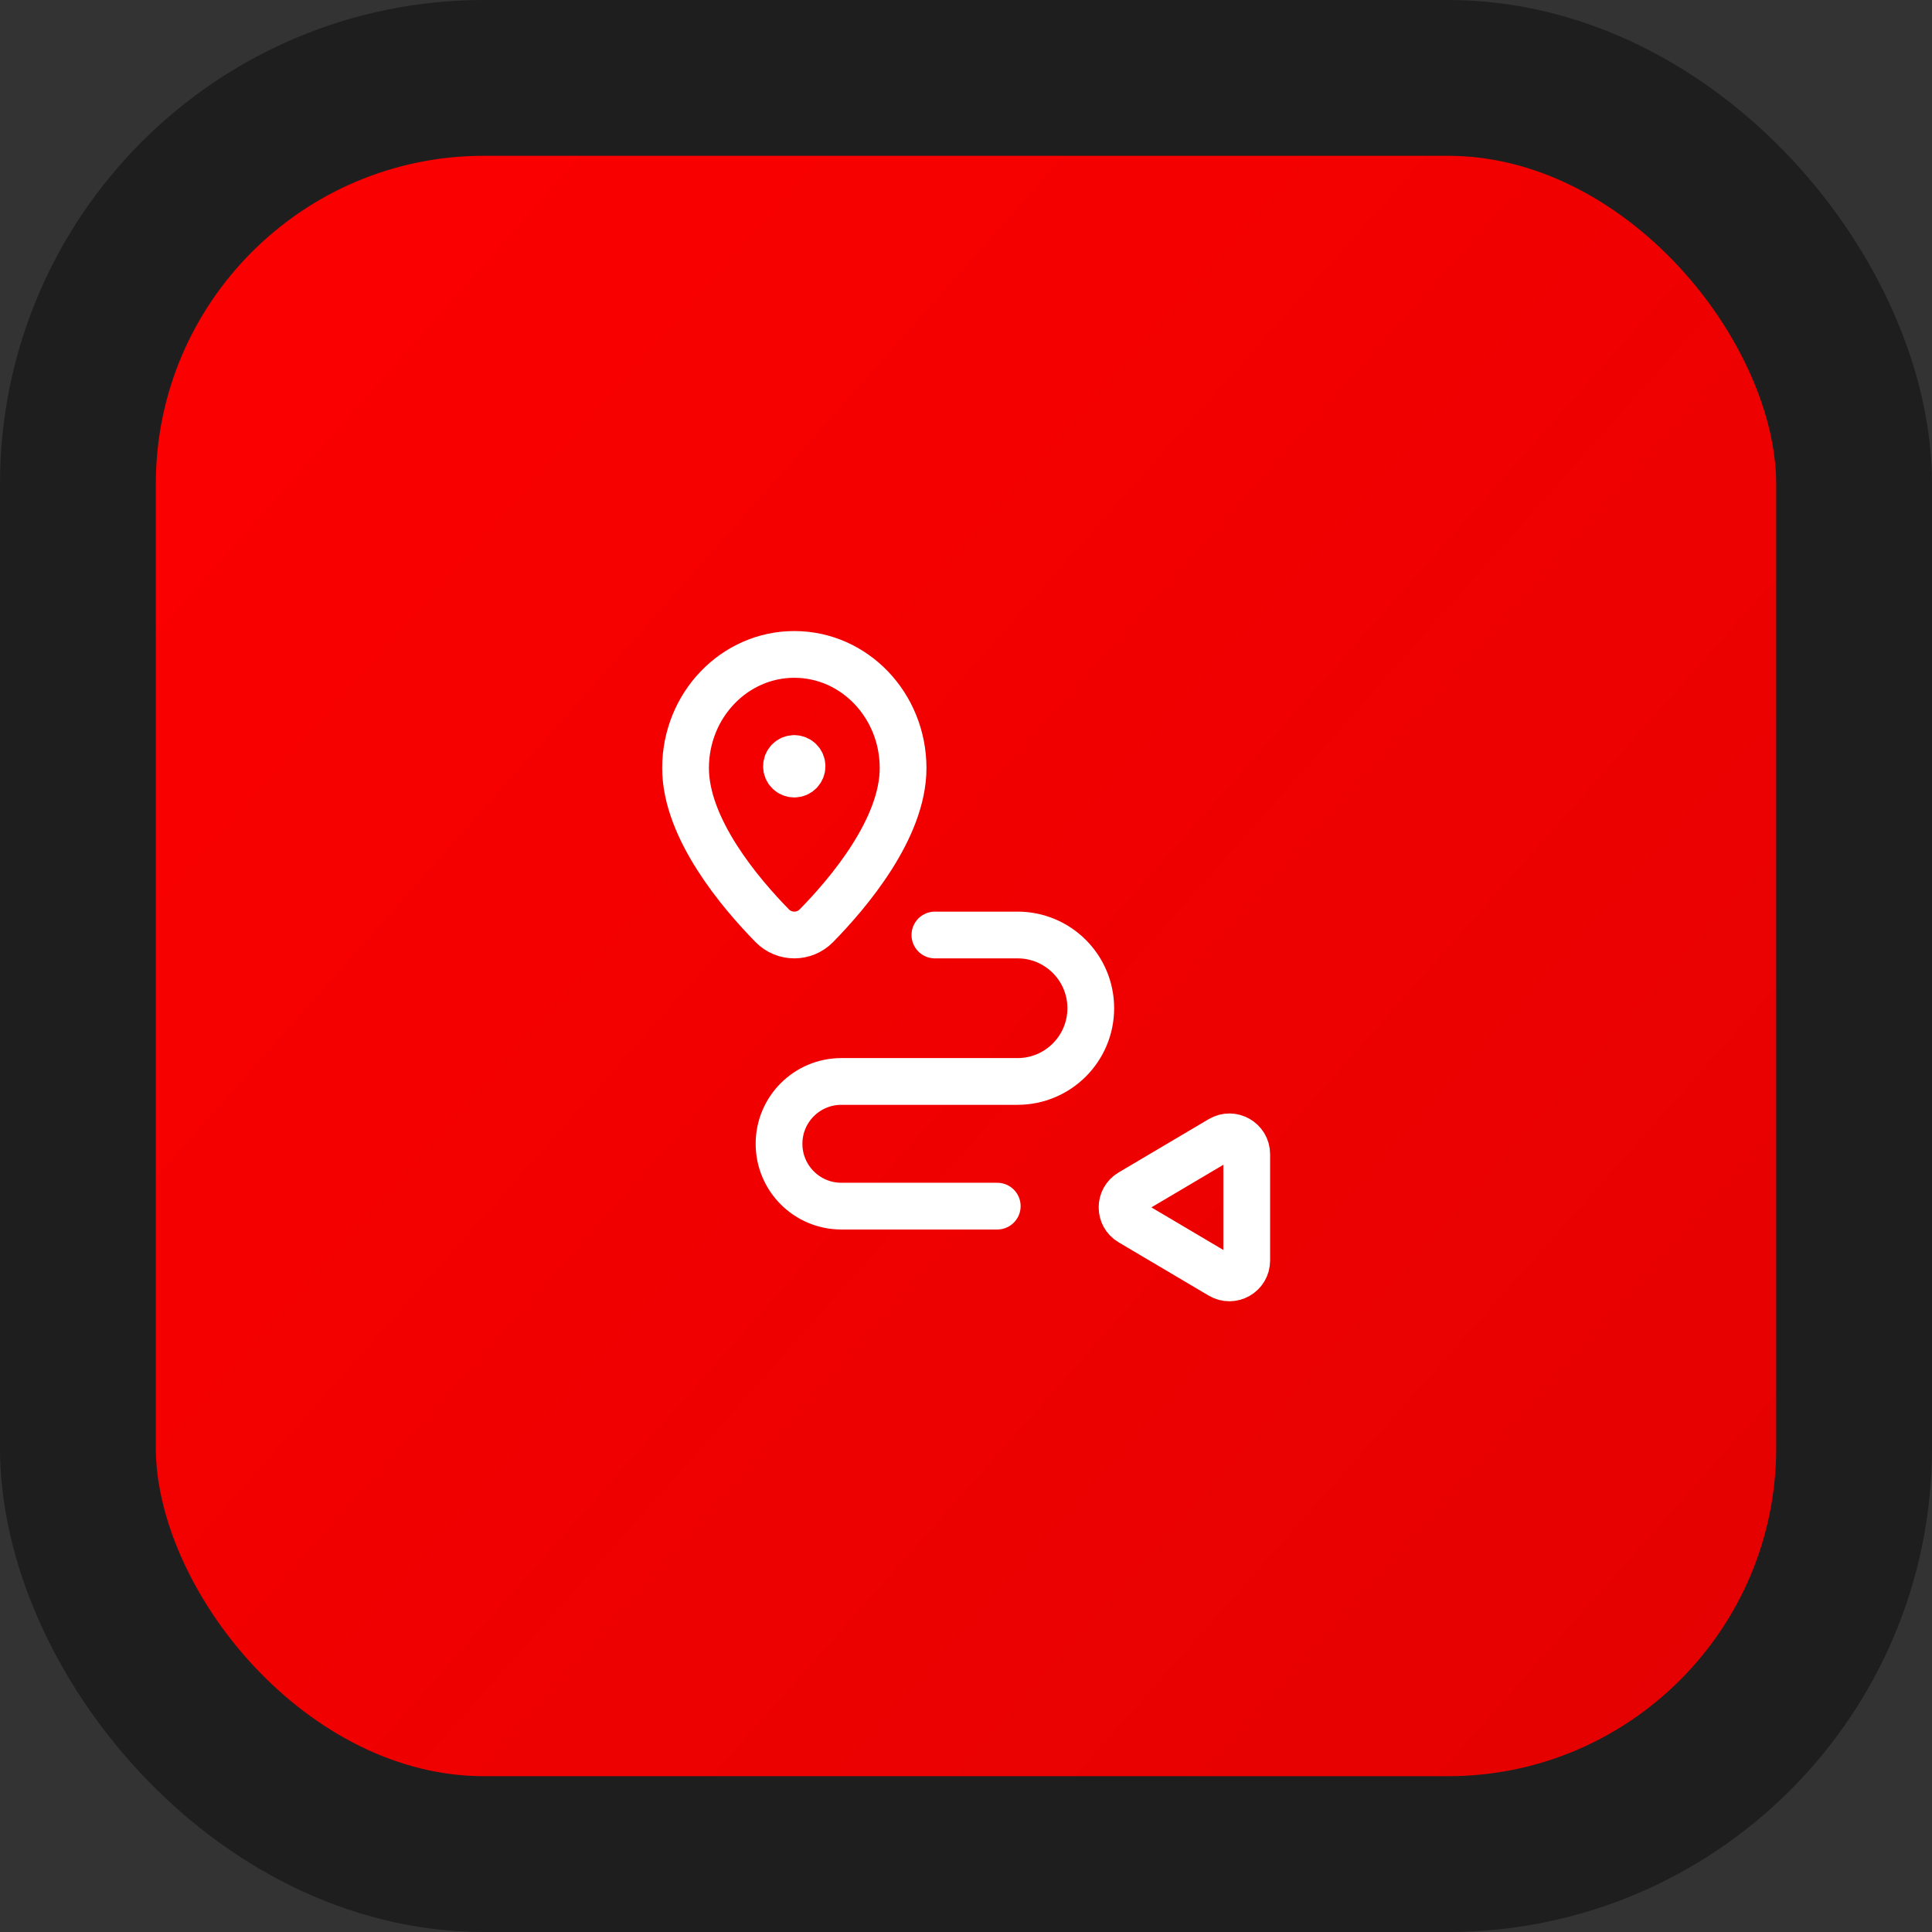 <?xml version="1.0" encoding="UTF-8"?> <svg xmlns="http://www.w3.org/2000/svg" width="62" height="62" viewBox="0 0 62 62" fill="none"><rect x="0" y="0" width="62" height="62" fill="#333333" stroke="none"/> <rect x="2.5" y="2.5" width="57" height="57" rx="13.032" fill="url(#paint0_linear_1_1101)" stroke="#1E1E1E" stroke-width="5"></rect> <path fill-rule="evenodd" clip-rule="evenodd" d="M26.198 29.708C25.809 30.104 25.171 30.104 24.782 29.708C23.763 28.669 22 26.593 22 24.649C22 22.635 23.563 21.001 25.491 21.001C27.418 21.001 28.981 22.635 28.981 24.649C28.981 26.593 27.218 28.669 26.198 29.708Z" stroke="white" stroke-width="1.5" stroke-linecap="round" stroke-linejoin="round"></path> <path d="M25.488 24.341C25.35 24.341 25.239 24.453 25.239 24.591C25.239 24.729 25.351 24.841 25.488 24.841C25.627 24.841 25.738 24.729 25.738 24.591C25.739 24.453 25.627 24.341 25.488 24.341" stroke="white" stroke-width="1.5" stroke-linecap="round" stroke-linejoin="round"></path> <path fill-rule="evenodd" clip-rule="evenodd" d="M39.169 36.561L36.279 38.271C35.917 38.485 35.917 39.008 36.279 39.221L39.169 40.931C39.54 41.151 40.009 40.883 40.009 40.452V37.04C40.009 36.609 39.54 36.341 39.169 36.561Z" stroke="white" stroke-width="1.5" stroke-linecap="round" stroke-linejoin="round"></path> <path d="M32.003 38.706H27.001C25.895 38.706 25 37.811 25 36.706V36.706C25 35.6 25.895 34.705 27.001 34.705H32.654C33.952 34.705 35.004 33.652 35.004 32.355V32.355C35.004 31.057 33.952 30.005 32.654 30.005H30.002" stroke="white" stroke-width="1.5" stroke-linecap="round" stroke-linejoin="round"></path> <defs> <linearGradient id="paint0_linear_1_1101" x1="-2.704" y1="5" x2="66.63" y2="66.63" gradientUnits="userSpaceOnUse"> <stop stop-color="#FF0000"></stop> <stop offset="1" stop-color="#DF0101"></stop> </linearGradient> </defs> </svg> 